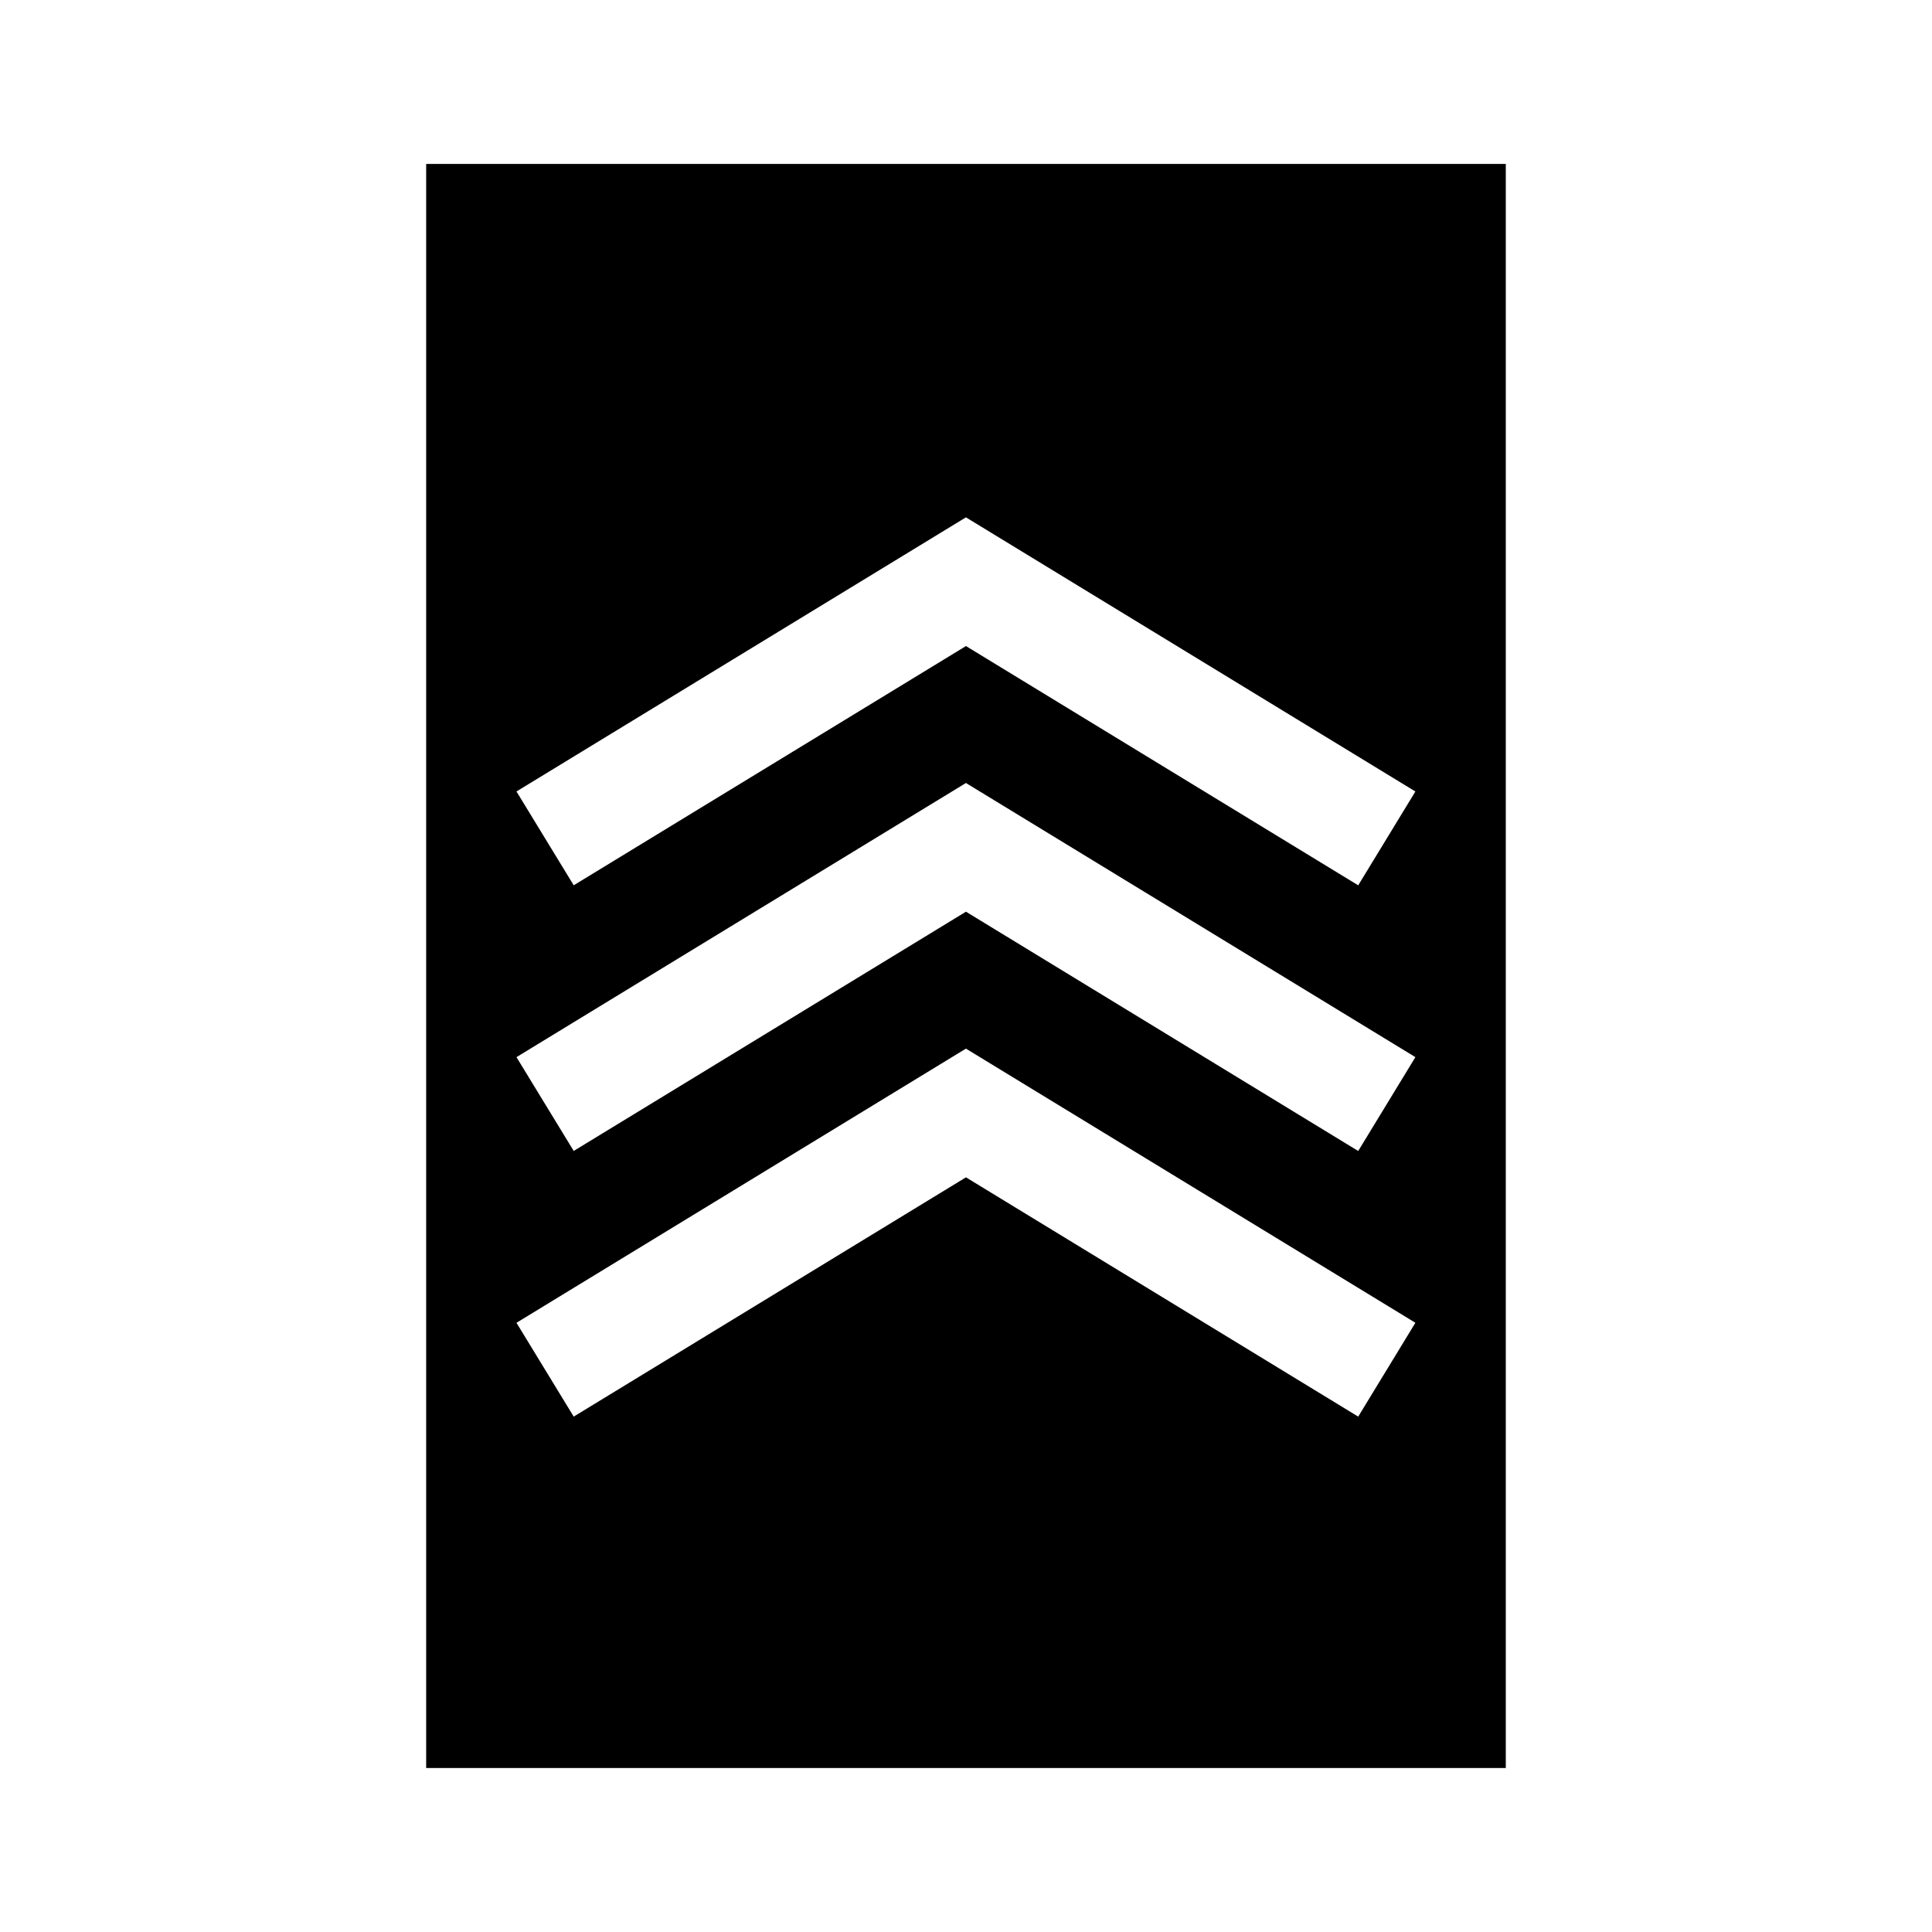 <?xml version="1.0" encoding="UTF-8"?>
<!-- Uploaded to: SVG Repo, www.svgrepo.com, Generator: SVG Repo Mixer Tools -->
<svg fill="#000000" width="800px" height="800px" version="1.1" viewBox="144 144 512 512" xmlns="http://www.w3.org/2000/svg">
 <path d="m256.94 187.45v425.09h286.11v-425.09zm247 331.97-103.95-63.414-103.95 63.41-15.168-24.863 119.11-72.656 119.11 72.652zm0-70.395-103.95-63.414-103.95 63.402-15.168-24.859 119.11-72.652 119.11 72.652zm0-70.406-103.95-63.406-103.95 63.398-15.168-24.863 119.11-72.645 119.11 72.652z"/>
</svg>
